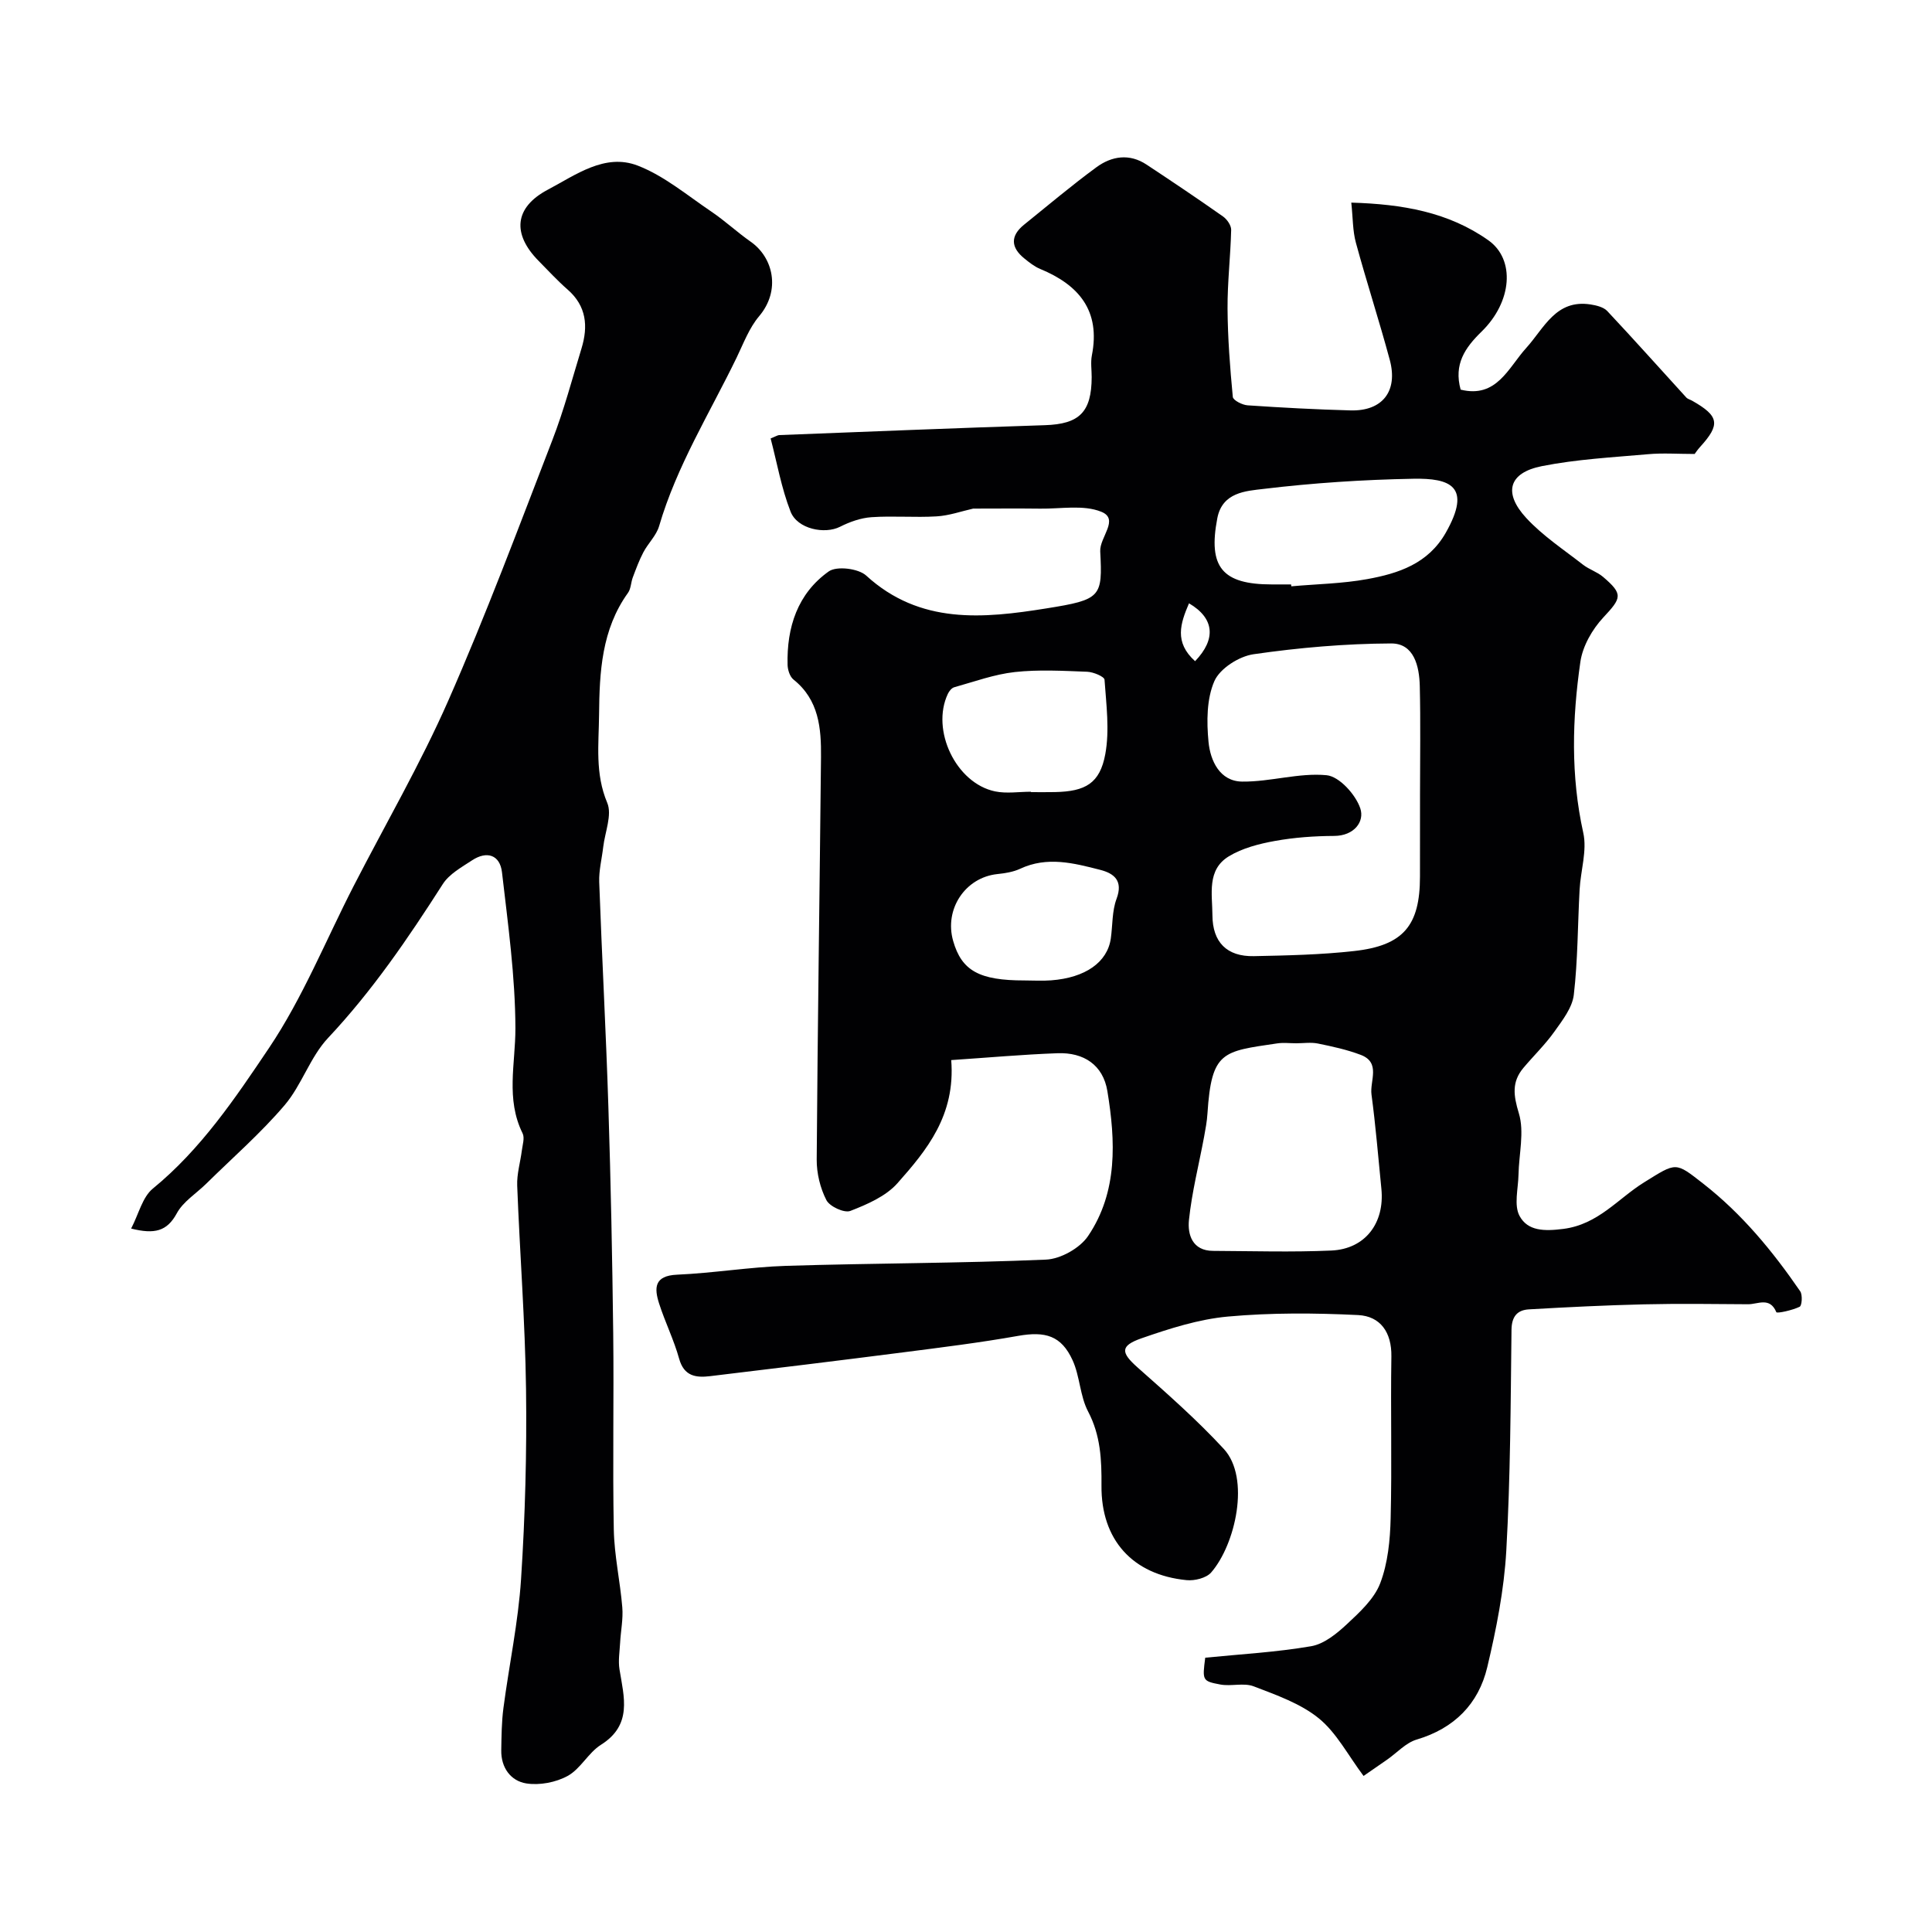 <svg enable-background="new 0 0 400 400" viewBox="0 0 400 400" xmlns="http://www.w3.org/2000/svg"><g fill="#010103"><path d="m196.94 219.48c.9 11.44-5.06 18.64-11.13 25.49-2.4 2.71-6.26 4.38-9.76 5.74-1.25.48-4.27-.91-4.95-2.23-1.29-2.5-2.03-5.58-2.01-8.41.19-27.77.61-55.53.89-83.3.06-5.99-.42-11.87-5.7-16.08-.75-.6-1.19-1.99-1.22-3.03-.2-7.78 2.07-14.78 8.53-19.36 1.64-1.16 6.14-.61 7.75.87 11.13 10.18 24.28 8.88 37.32 6.79 11.34-1.81 11.62-2.35 11.13-11.81-.15-2.92 4.05-6.66.21-8.2-3.7-1.49-8.38-.58-12.63-.64-4.63-.06-9.26-.01-13.88-.01-2.42.54-4.98 1.46-7.58 1.61-4.48.27-9.01-.14-13.49.17-2.21.15-4.5.97-6.5 1.98-3.16 1.6-8.82.49-10.24-3.13-1.91-4.89-2.82-10.17-4.13-15.15 1.16-.47 1.46-.69 1.77-.7 18.33-.71 36.67-1.46 55.01-2.05 7.12-.23 9.67-2.67 9.69-9.96 0-1.5-.24-3.05.04-4.49 1.82-9.24-2.67-14.58-10.71-17.9-1.18-.49-2.25-1.34-3.26-2.16-2.81-2.26-2.96-4.66-.08-6.99 4.97-4.01 9.86-8.14 15-11.91 3.17-2.32 6.84-2.89 10.39-.53 5.31 3.51 10.6 7.06 15.8 10.72.84.59 1.72 1.85 1.7 2.79-.13 5.43-.78 10.85-.75 16.27.04 6.11.51 12.23 1.09 18.31.07.7 1.97 1.67 3.08 1.74 7.09.48 14.19.86 21.3 1.05 6.59.18 9.86-3.97 8.12-10.45-2.19-8.13-4.81-16.15-7.02-24.28-.67-2.46-.61-5.12-.95-8.29 10.6.31 20.12 1.96 28.38 7.8 5.6 3.96 4.94 12.72-1.41 18.91-3.43 3.34-5.78 6.75-4.33 12.01 7.47 1.85 9.86-4.53 13.58-8.63 3.72-4.11 6.13-10.11 13.3-9.01 1.21.19 2.69.54 3.47 1.36 5.54 5.9 10.92 11.94 16.37 17.91.3.32.82.44 1.22.67 5.59 3.17 5.88 4.9 1.64 9.56-.54.59-.99 1.27-1.13 1.46-3.46 0-6.59-.23-9.67.05-7.34.65-14.76 1.04-21.97 2.47-6.85 1.36-8.05 5.5-3.23 10.73 3.41 3.69 7.75 6.55 11.75 9.67 1.27.99 2.94 1.49 4.16 2.53 4.22 3.6 3.82 4.36.04 8.41-2.28 2.45-4.27 5.92-4.74 9.18-1.7 11.77-2.02 23.57.6 35.4.82 3.68-.55 7.82-.76 11.76-.4 7.26-.36 14.57-1.2 21.77-.31 2.67-2.35 5.28-4.02 7.63-1.9 2.67-4.29 4.98-6.41 7.5-2.45 2.92-2.07 5.7-.95 9.4 1.18 3.87.01 8.45-.07 12.72-.06 2.89-.99 6.33.23 8.56 1.69 3.1 5.08 3.17 9.05 2.66 7.23-.92 11.31-6.28 16.73-9.64 6.75-4.19 6.41-4.28 12.28.31 8.01 6.26 14.34 13.96 20.03 22.24.52.75.36 2.98-.11 3.21-1.52.74-4.71 1.43-4.83 1.12-1.35-3.22-3.82-1.63-5.84-1.64-7.19-.05-14.39-.15-21.58.02-7.94.19-15.87.58-23.8 1.04-2.39.14-3.57 1.44-3.61 4.22-.18 15.26-.22 30.55-1.08 45.78-.46 8.08-2.06 16.18-3.94 24.09-1.81 7.61-6.84 12.67-14.62 14.98-2.24.67-4.07 2.73-6.09 4.14-1.43 1-2.87 1.99-4.9 3.39-3.22-4.29-5.58-8.93-9.27-11.93-3.79-3.08-8.79-4.82-13.47-6.62-2.05-.79-4.66.04-6.92-.38-3.75-.7-3.72-.87-3.12-5.55 7.29-.73 14.69-1.13 21.94-2.38 2.67-.46 5.3-2.61 7.4-4.57 2.66-2.48 5.65-5.23 6.89-8.47 1.59-4.17 2.05-8.93 2.16-13.46.28-11.16-.03-22.33.15-33.49.08-5-2.28-8.34-6.89-8.57-8.97-.44-18.03-.5-26.96.31-6.05.55-12.07 2.48-17.86 4.49-4.53 1.58-4.3 2.98-.8 6.08 6.12 5.42 12.28 10.84 17.81 16.83 5.56 6.01 2.41 19.82-2.61 25.58-1.01 1.16-3.43 1.76-5.1 1.59-11.2-1.1-17.71-8.38-17.61-19.57.04-5.31-.17-10.39-2.77-15.34-1.69-3.21-1.69-7.28-3.21-10.61-2.34-5.13-5.67-6.04-11.28-5.05-7.89 1.4-15.86 2.39-23.81 3.41-13.31 1.71-26.64 3.33-39.97 4.93-2.92.35-5.39.03-6.4-3.61-1.08-3.89-2.91-7.57-4.15-11.43-1.03-3.21-1.03-5.76 3.71-5.97 7.54-.33 15.05-1.59 22.59-1.83 17.93-.56 35.88-.52 53.79-1.29 3.04-.13 7.03-2.37 8.73-4.89 6.18-9.15 5.68-19.7 3.99-30-.89-5.41-4.89-8.05-10.33-7.84-7.2.26-14.37.91-22 1.42zm97.06-54.98c0-7.49.13-14.99-.05-22.48-.1-4.07-1.18-8.82-5.92-8.8-9.51.04-19.07.87-28.49 2.23-3.01.43-6.96 2.95-8.11 5.55-1.62 3.7-1.62 8.41-1.22 12.59.37 3.9 2.33 8.18 6.97 8.23 5.83.07 11.75-1.87 17.48-1.32 2.62.25 6 3.99 6.97 6.85.93 2.75-1.26 5.7-5.4 5.72-4.1.02-8.24.31-12.27 1.04-3.28.59-6.74 1.48-9.54 3.18-4.6 2.79-3.42 7.82-3.4 12.21.03 5.56 2.97 8.57 8.57 8.46 6.93-.14 13.89-.29 20.77-1.06 10.21-1.13 13.63-5.29 13.63-15.41.01-5.67.01-11.33.01-16.99zm-25.63 51.5c-1.33 0-2.68-.17-3.98.03-11.26 1.67-13.56 1.56-14.4 14.53-.1 1.62-.41 3.23-.7 4.83-1.07 5.74-2.53 11.43-3.13 17.21-.31 3 .7 6.36 4.98 6.38 8.17.04 16.35.29 24.51-.07 7.01-.32 11.06-5.69 10.35-12.79-.65-6.51-1.18-13.04-2.05-19.53-.37-2.8 1.98-6.59-2.22-8.19-2.85-1.08-5.88-1.74-8.88-2.35-1.44-.29-2.99-.05-4.48-.05zm-1.06-95c.01.13.02.26.04.39 5.25-.47 10.56-.55 15.72-1.49 6.47-1.18 12.61-3.18 16.26-9.6 5.49-9.67.85-11.32-6.73-11.18-10.37.19-20.76.87-31.05 2.11-3.58.43-8.49.67-9.52 6.07-1.94 10.1 1 13.7 11.29 13.7zm-53.85 42.92v.08c1.66 0 3.32.03 4.98-.01 6.26-.13 9.28-1.78 10.4-7.86.91-4.97.2-10.27-.16-15.4-.05-.66-2.32-1.6-3.58-1.65-4.99-.19-10.04-.48-14.99.06-4.25.47-8.39 1.99-12.55 3.15-.53.15-1.06.81-1.32 1.37-3.54 7.51 1.69 18.5 9.78 20.19 2.37.49 4.95.07 7.44.07zm-1.34 39.07c1.83 0 3.67.12 5.49-.02 7.11-.53 11.66-3.75 12.37-8.66.39-2.75.24-5.68 1.19-8.22 1.4-3.75-.5-5.26-3.4-6-5.46-1.4-10.97-2.84-16.56-.22-1.44.67-3.13.93-4.74 1.1-6.64.71-11.01 7.28-9.13 13.84 1.76 6.17 5.41 8.19 14.78 8.18zm35.31-66.1c4.4-4.58 4.01-8.89-1.26-11.98-1.78 4.16-3.11 8.05 1.26 11.98z"/><path d="m27.15 254.36c1.57-3.01 2.33-6.51 4.5-8.28 9.95-8.14 17.06-18.72 24.02-29.07 7.01-10.42 11.78-22.34 17.56-33.59 6.57-12.78 13.81-25.25 19.59-38.38 7.79-17.71 14.57-35.88 21.55-53.95 2.39-6.18 4.09-12.62 6.03-18.97 1.39-4.57 1.03-8.75-2.87-12.16-2.13-1.86-4.05-3.96-6.04-5.97-5.47-5.56-5.04-11.04 1.95-14.73 5.73-3.02 11.8-7.6 18.6-4.97 5.48 2.12 10.25 6.16 15.22 9.51 2.84 1.92 5.37 4.29 8.17 6.25 4.66 3.26 6.27 10.06 1.73 15.43-2.04 2.41-3.22 5.59-4.62 8.5-5.59 11.54-12.44 22.49-16.08 34.95-.57 1.95-2.28 3.55-3.26 5.42-.87 1.65-1.52 3.43-2.18 5.18-.4 1.05-.38 2.35-1 3.21-5.47 7.61-5.91 16.4-5.99 25.26-.06 6.1-.86 12.15 1.69 18.21 1.05 2.49-.47 6.07-.83 9.15-.28 2.42-.91 4.85-.83 7.25.56 15.54 1.41 31.07 1.9 46.6.5 15.62.81 31.24 1 46.87.16 13.53-.14 27.07.12 40.6.1 5.38 1.32 10.72 1.76 16.11.2 2.41-.32 4.88-.45 7.32-.1 1.84-.42 3.73-.13 5.52.94 5.78 2.69 11.5-3.84 15.61-2.61 1.64-4.21 4.97-6.88 6.44-2.45 1.35-5.83 1.99-8.57 1.56-3.22-.51-5.26-3.26-5.19-6.88.05-2.91.07-5.85.45-8.73 1.17-8.91 3.07-17.76 3.65-26.71.85-13.07 1.2-26.2 1.03-39.29-.19-14.06-1.29-28.11-1.83-42.17-.09-2.4.65-4.83.96-7.25.15-1.19.62-2.62.16-3.56-3.52-7.11-1.48-14.41-1.49-21.74-.03-10.78-1.54-21.57-2.78-32.32-.42-3.6-3.12-4.49-6.19-2.47-2.18 1.43-4.74 2.84-6.07 4.93-7.16 11.19-14.59 22.1-23.75 31.85-3.72 3.96-5.44 9.74-8.99 13.91-4.95 5.81-10.77 10.88-16.23 16.26-2.07 2.04-4.81 3.72-6.11 6.16-2.02 3.7-4.58 4.35-9.44 3.13z"/></g></svg>